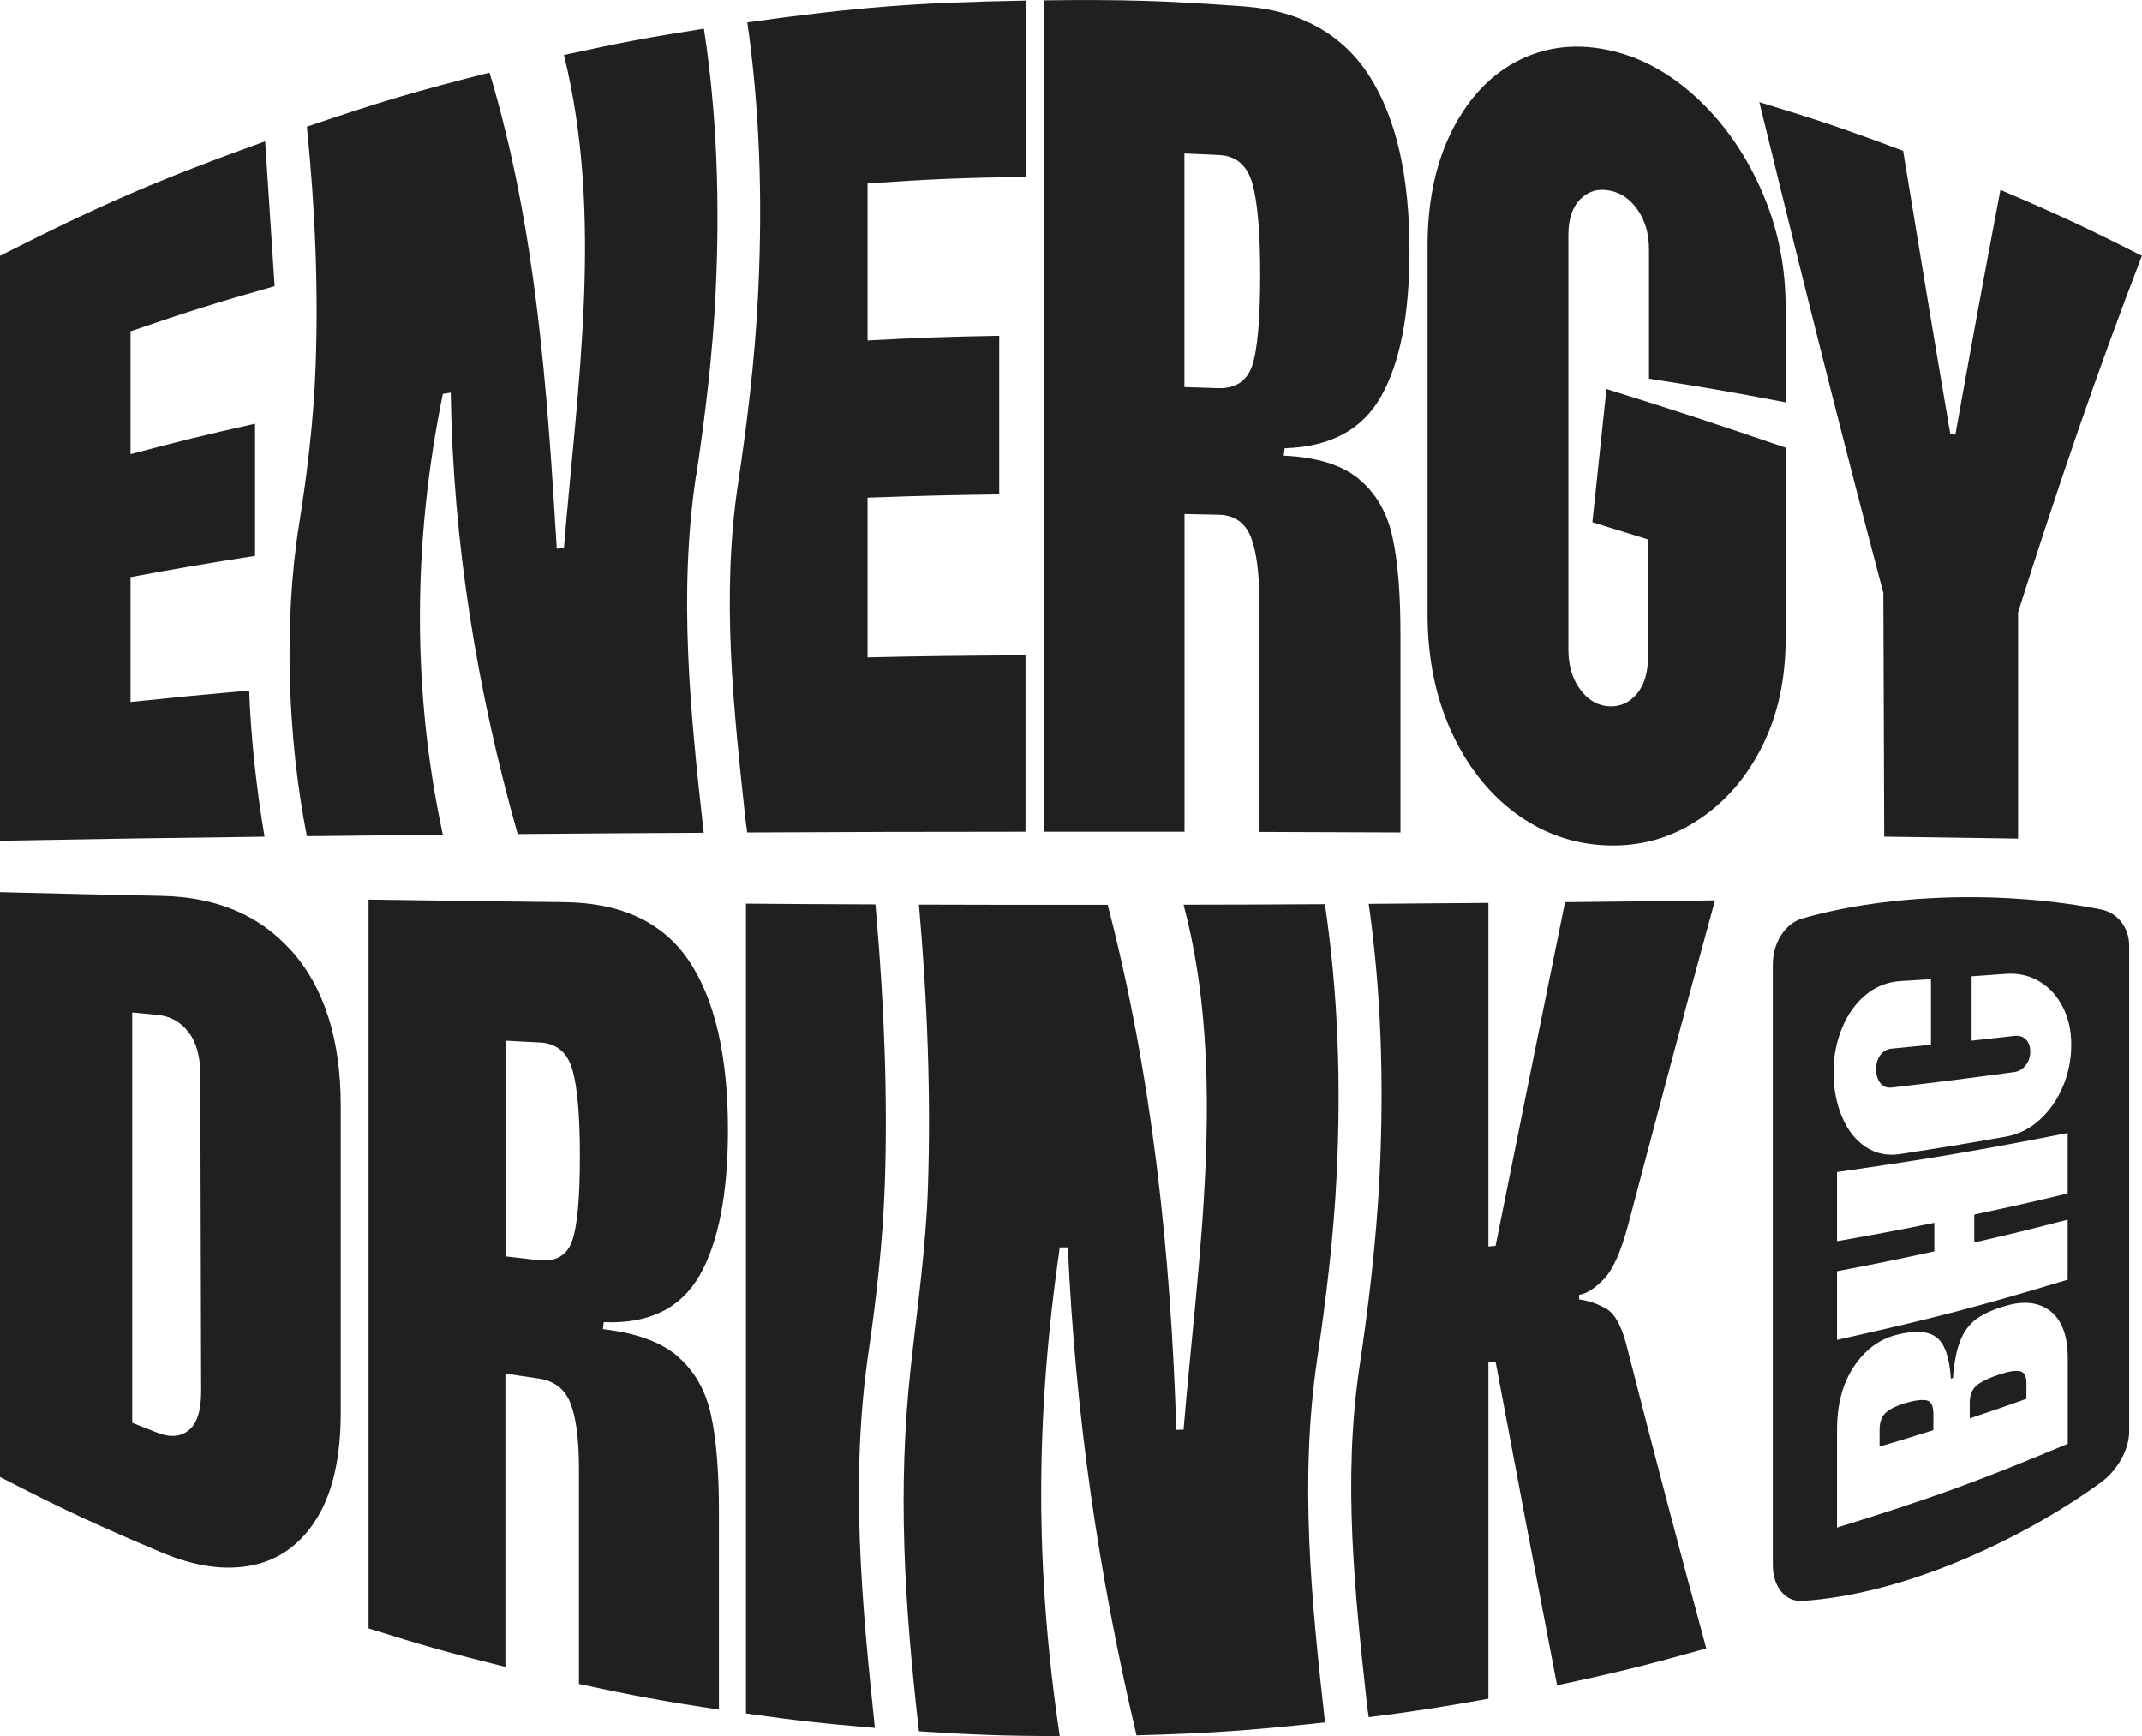 <svg width="95" height="77" viewBox="0 0 95 77" fill="none" xmlns="http://www.w3.org/2000/svg">
<g id="Calque_1" clip-path="url(#clip0_2553_4178)">
<g id="Group">
<path id="Vector" d="M5.789 31.133C5.789 28.917 5.789 27.807 5.789 25.592C7.98 25.188 9.084 24.999 11.312 24.651V18.791C9.084 19.289 7.98 19.562 5.789 20.141C5.789 17.963 5.789 16.872 5.789 14.694C8.32 13.824 9.597 13.424 12.179 12.691C12.011 10.108 11.927 8.824 11.76 6.266C6.963 7.996 4.605 9.012 0 11.345C0 19.99 0 28.64 0 37.285C4.596 37.2 6.95 37.167 11.732 37.106C11.354 34.825 11.126 32.68 11.051 30.625C8.93 30.813 7.872 30.916 5.784 31.133H5.789Z" fill="#202023"/>
<path id="Vector_2" d="M45.487 7.847C45.487 4.719 45.487 3.153 45.487 0.025C40.537 0.119 38.057 0.312 33.144 0.99C33.676 4.701 33.834 8.661 33.624 13.012C33.48 16.041 33.102 18.994 32.734 21.44C31.984 26.426 32.529 31.426 33.07 36.411C33.098 36.613 33.112 36.717 33.14 36.919C38.052 36.896 40.532 36.886 45.482 36.886V29.064C42.676 29.078 41.273 29.093 38.477 29.154V22.07C40.812 21.986 41.982 21.957 44.317 21.925V14.893C41.977 14.935 40.807 14.978 38.477 15.1V8.134C41.273 7.941 42.676 7.885 45.482 7.843L45.487 7.847Z" fill="#202023"/>
<path id="Vector_3" d="M60.285 21.255C59.539 20.63 58.425 20.272 56.934 20.207C56.952 20.075 56.962 20.009 56.976 19.877C58.999 19.821 60.425 19.054 61.259 17.568C62.093 16.091 62.513 13.946 62.513 11.124C62.513 7.827 61.926 5.254 60.76 3.411C59.59 1.562 57.731 0.471 55.177 0.283C51.625 0.029 49.844 -0.028 46.288 0.015C46.288 12.305 46.288 24.595 46.288 36.885C48.786 36.885 50.035 36.885 52.534 36.885V22.794C53.144 22.808 53.447 22.812 54.058 22.826C54.748 22.845 55.218 23.174 55.475 23.809C55.727 24.44 55.857 25.446 55.857 26.81V36.894C58.365 36.904 59.618 36.908 62.112 36.918V28.104C62.112 26.288 61.991 24.849 61.753 23.791C61.516 22.723 61.026 21.876 60.28 21.255H60.285ZM55.535 16.218C55.298 16.91 54.79 17.239 54.011 17.215C53.419 17.196 53.121 17.187 52.529 17.168V6.806C53.154 6.83 53.466 6.844 54.091 6.877C54.836 6.915 55.326 7.347 55.549 8.156C55.773 8.965 55.89 10.31 55.89 12.197C55.89 14.191 55.769 15.531 55.531 16.223L55.535 16.218Z" fill="#202023"/>
<path id="Vector_4" d="M79.195 17.85C79.195 16.157 79.195 15.31 79.195 13.617C79.195 11.825 78.854 10.15 78.174 8.561C77.489 6.962 76.561 5.593 75.396 4.473C74.231 3.359 72.94 2.597 71.527 2.263C70.036 1.905 68.661 2.037 67.412 2.648C66.163 3.26 65.165 4.299 64.424 5.739C63.688 7.173 63.315 8.899 63.315 10.889C63.315 16.335 63.315 21.787 63.315 27.233C63.315 29.213 63.683 31.001 64.424 32.567C65.16 34.124 66.163 35.342 67.412 36.208C68.656 37.068 70.031 37.492 71.527 37.496C72.94 37.501 74.235 37.096 75.396 36.311C76.566 35.521 77.493 34.434 78.174 33.061C78.854 31.683 79.195 30.117 79.195 28.334V19.854C76.044 18.777 74.45 18.25 71.248 17.253C70.996 19.604 70.875 20.79 70.623 23.16C71.611 23.466 72.105 23.616 73.093 23.922V29.101C73.093 29.82 72.93 30.37 72.604 30.761C72.278 31.156 71.863 31.349 71.369 31.325C70.87 31.302 70.441 31.057 70.092 30.587C69.742 30.121 69.56 29.533 69.56 28.828C69.56 22.69 69.56 16.556 69.56 10.418C69.56 9.713 69.737 9.186 70.092 8.829C70.446 8.471 70.884 8.349 71.406 8.453C71.905 8.551 72.31 8.838 72.641 9.318C72.968 9.798 73.135 10.376 73.135 11.063C73.135 13.358 73.135 14.501 73.135 16.796C75.578 17.173 76.79 17.38 79.199 17.845L79.195 17.85Z" fill="#202023"/>
<path id="Vector_5" d="M88.722 8.419C87.925 12.629 87.524 14.806 86.722 19.279C86.634 19.256 86.587 19.246 86.494 19.223C85.66 14.327 85.245 11.815 84.406 6.688C81.875 5.738 80.602 5.31 78.029 4.529C79.801 11.801 81.614 19.063 83.529 26.297C83.543 30.624 83.553 32.783 83.567 37.105C85.963 37.138 87.156 37.152 89.505 37.19V27.153C91.188 21.833 92.987 16.547 94.996 11.345C92.516 10.089 91.257 9.501 88.717 8.419H88.722Z" fill="#202023"/>
<path id="Vector_6" d="M12.939 42.181C11.499 40.559 9.569 39.783 7.183 39.731C4.274 39.67 2.834 39.637 0 39.566C0 48.211 0 56.856 0 65.501C2.834 66.959 4.274 67.627 7.183 68.855C8.641 69.466 9.974 69.664 11.182 69.419C12.389 69.175 13.354 68.469 14.057 67.326C14.761 66.183 15.111 64.603 15.111 62.67C15.111 58.121 15.111 53.569 15.111 49.02C15.111 46.114 14.384 43.8 12.939 42.177V42.181ZM8.371 63.427C8.008 63.723 7.532 63.761 6.954 63.526C6.516 63.356 6.302 63.272 5.864 63.098C5.864 57.03 5.864 50.968 5.864 44.9C6.316 44.942 6.539 44.966 6.991 45.008C7.541 45.06 7.998 45.309 8.352 45.761C8.707 46.212 8.884 46.852 8.884 47.666C8.898 52.346 8.907 57.03 8.921 61.71C8.921 62.552 8.735 63.131 8.371 63.427Z" fill="#202023"/>
<path id="Vector_7" d="M30.063 60.157C29.322 59.513 28.213 59.113 26.74 58.944C26.754 58.816 26.763 58.755 26.777 58.633C28.781 58.722 30.198 58.017 31.037 56.549C31.867 55.091 32.286 52.928 32.286 50.106C32.286 46.818 31.699 44.297 30.539 42.585C29.378 40.882 27.528 40.031 25.006 40.007C21.515 39.97 19.781 39.946 16.346 39.895C16.346 50.67 16.346 61.441 16.346 72.217C18.756 72.974 19.972 73.317 22.415 73.924C22.415 68.717 22.415 66.116 22.415 60.91C23.011 61.004 23.305 61.051 23.901 61.135C24.582 61.234 25.053 61.601 25.3 62.227C25.551 62.857 25.677 63.826 25.677 65.124V74.681C28.148 75.213 29.392 75.438 31.886 75.819V67.047C31.886 65.237 31.765 63.797 31.531 62.734C31.294 61.662 30.804 60.806 30.063 60.162V60.157ZM25.365 55.058C25.127 55.698 24.628 55.971 23.869 55.886C23.286 55.82 22.997 55.787 22.419 55.717V46.15C23.03 46.183 23.337 46.202 23.948 46.23C24.68 46.268 25.16 46.667 25.384 47.429C25.607 48.191 25.719 49.471 25.719 51.258C25.719 53.144 25.603 54.419 25.365 55.058Z" fill="#202023"/>
<path id="Vector_8" d="M39.245 52.458C39.367 48.771 39.231 44.717 38.854 40.427C38.844 40.3 38.835 40.234 38.826 40.107C36.523 40.098 35.377 40.093 33.084 40.074V75.99C35.363 76.309 36.509 76.436 38.803 76.629C38.215 71.075 37.703 65.558 38.514 60.007C38.84 57.787 39.157 55.125 39.245 52.449V52.458Z" fill="#202023"/>
<path id="Vector_9" d="M71.257 58.05C70.87 57.824 70.46 57.683 70.036 57.627V57.42C70.353 57.382 70.712 57.152 71.117 56.742C71.523 56.333 71.882 55.538 72.198 54.367C73.471 49.551 74.743 44.735 76.062 39.928C73.42 39.965 72.087 39.98 69.411 40.008C68.376 45.087 67.351 50.167 66.33 55.252C66.204 55.261 66.139 55.266 66.013 55.28V40.041C63.897 40.059 62.835 40.069 60.705 40.083C61.24 43.879 61.394 47.83 61.185 52.171C61.035 55.2 60.663 58.154 60.294 60.623C59.549 65.632 60.085 70.651 60.635 75.66C60.663 75.857 60.676 75.956 60.705 76.154C62.835 75.881 63.897 75.716 66.013 75.335C66.013 70.364 66.013 65.387 66.013 60.416C66.139 60.402 66.204 60.397 66.33 60.383C67.225 65.171 68.134 69.954 69.057 74.738C71.718 74.174 73.047 73.844 75.676 73.106C74.482 68.713 73.326 64.306 72.198 59.894C71.965 58.897 71.648 58.281 71.262 58.055L71.257 58.05Z" fill="#202023"/>
<path id="Vector_10" d="M58.761 40.098C59.348 44.039 59.479 48.018 59.283 52.087C59.153 54.81 58.822 57.543 58.425 60.228C57.624 65.614 58.16 70.999 58.766 76.385C55.428 76.747 53.755 76.864 50.404 76.959C48.703 69.725 47.696 62.745 47.36 55.318C47.216 55.318 47.146 55.318 47.001 55.318C45.92 62.806 45.887 69.513 47.001 76.996C44.503 76.982 43.254 76.94 40.756 76.78C40.112 71.136 39.795 66.065 40.397 60.595C40.676 58.041 41.072 55.313 41.156 52.618C41.287 48.644 41.138 44.462 40.756 40.117C44.097 40.126 45.776 40.131 49.127 40.126C51.098 47.698 51.928 55.596 52.17 63.408C52.301 63.408 52.361 63.403 52.492 63.398C53.112 55.897 54.468 47.543 52.492 40.121C55.004 40.117 56.263 40.112 58.77 40.098H58.761Z" fill="#202023"/>
<g id="Group_2">
<path id="Vector_11" d="M30.874 21.059C30.077 26.346 30.618 31.642 31.21 36.933C27.891 36.952 26.237 36.961 22.96 36.989C21.156 30.621 20.089 24.041 19.991 17.414C19.851 17.437 19.781 17.447 19.641 17.47C18.318 23.909 18.252 30.588 19.641 37.018C17.213 37.041 16.006 37.055 13.61 37.084C12.757 32.737 12.571 27.611 13.265 23.255C13.633 20.96 13.913 18.59 13.997 16.257C14.123 12.8 13.978 9.225 13.61 5.617C16.822 4.526 18.444 4.042 21.711 3.219C23.776 10.104 24.265 17.197 24.694 24.332C24.82 24.323 24.885 24.318 25.011 24.304C25.607 17.103 26.777 9.568 25.011 2.438C27.481 1.897 28.726 1.662 31.219 1.271C31.802 5.053 31.932 8.999 31.737 13.016C31.606 15.711 31.28 18.416 30.884 21.054L30.874 21.059Z" fill="#202023"/>
</g>
</g>
<g id="Group_3">
<path id="Vector_12" d="M85.748 62.702V63.422C84.797 63.723 84.317 63.868 83.361 64.151V63.407C83.361 63.059 83.459 62.801 83.65 62.636C83.841 62.471 84.135 62.33 84.517 62.218C84.923 62.1 85.235 62.062 85.44 62.1C85.641 62.138 85.748 62.335 85.748 62.697V62.702Z" fill="#202023"/>
<path id="Vector_13" d="M89.873 61.352V62.034C88.871 62.391 88.367 62.565 87.36 62.899V62.208C87.36 61.869 87.463 61.61 87.673 61.436C87.878 61.262 88.232 61.098 88.735 60.933C89.118 60.811 89.402 60.773 89.588 60.811C89.779 60.853 89.877 61.032 89.877 61.352H89.873Z" fill="#202023"/>
<path id="Vector_14" d="M93.187 40.333C89.132 39.524 83.935 39.58 79.931 40.733C79.185 40.949 78.626 41.795 78.626 42.774C78.626 51.649 78.626 60.525 78.626 69.395C78.626 70.374 79.18 71.046 79.931 70.999C84.396 70.722 89.658 68.304 93.187 65.736C93.89 65.223 94.431 64.297 94.431 63.502C94.431 56.306 94.431 49.114 94.431 41.918C94.431 41.123 93.9 40.474 93.187 40.333ZM91.704 64.029C87.682 65.717 85.626 66.46 81.474 67.744V63.408C81.474 62.288 81.721 61.343 82.229 60.59C82.732 59.843 83.371 59.377 84.14 59.189C84.941 58.991 85.524 59.029 85.888 59.311C86.251 59.593 86.466 60.2 86.521 61.141C86.559 61.131 86.577 61.122 86.615 61.112C86.666 60.431 86.773 59.89 86.932 59.476C87.09 59.062 87.332 58.737 87.649 58.497C87.966 58.262 88.414 58.065 88.978 57.905C89.798 57.67 90.455 57.759 90.959 58.163C91.457 58.568 91.709 59.245 91.709 60.238V64.029H91.704ZM91.704 52.928C90.059 53.324 89.229 53.507 87.561 53.864V55.102C89.229 54.721 90.059 54.518 91.704 54.09V56.752C87.682 57.966 85.626 58.497 81.474 59.419V56.376C83.212 56.047 84.074 55.868 85.79 55.497V54.231C84.074 54.579 83.212 54.739 81.474 55.045V51.978C85.631 51.381 87.682 51.033 91.704 50.248C91.704 51.32 91.704 51.856 91.704 52.928ZM91.495 48.178C91.252 48.757 90.912 49.25 90.474 49.65C90.031 50.055 89.528 50.309 88.968 50.407C87.109 50.737 86.172 50.887 84.284 51.179C83.711 51.268 83.198 51.165 82.751 50.868C82.303 50.572 81.949 50.13 81.702 49.547C81.45 48.959 81.32 48.291 81.32 47.543C81.32 46.842 81.45 46.184 81.702 45.577C81.949 44.975 82.303 44.486 82.751 44.114C83.198 43.747 83.711 43.545 84.284 43.508C84.829 43.475 85.1 43.456 85.641 43.423V46.33C84.941 46.4 84.592 46.433 83.893 46.504C83.688 46.522 83.52 46.617 83.394 46.791C83.268 46.96 83.207 47.167 83.207 47.411C83.207 47.656 83.268 47.877 83.394 48.032C83.515 48.188 83.688 48.253 83.893 48.23C86.088 47.976 87.179 47.835 89.337 47.543C89.542 47.515 89.71 47.411 89.845 47.237C89.98 47.063 90.045 46.861 90.045 46.635C90.045 46.41 89.984 46.24 89.859 46.104C89.737 45.977 89.57 45.916 89.351 45.939C88.591 46.024 88.209 46.066 87.444 46.151V43.296C88.055 43.254 88.362 43.235 88.973 43.188C89.532 43.145 90.04 43.272 90.479 43.541C90.917 43.809 91.257 44.19 91.499 44.679C91.746 45.168 91.863 45.713 91.863 46.325C91.863 46.974 91.742 47.585 91.499 48.169L91.495 48.178Z" fill="#202023"/>
</g>
</g>
<defs>
<clipPath id="clip0_2553_4178">
<rect width="95" height="77" fill="white"/>
</clipPath>
</defs>
</svg>
